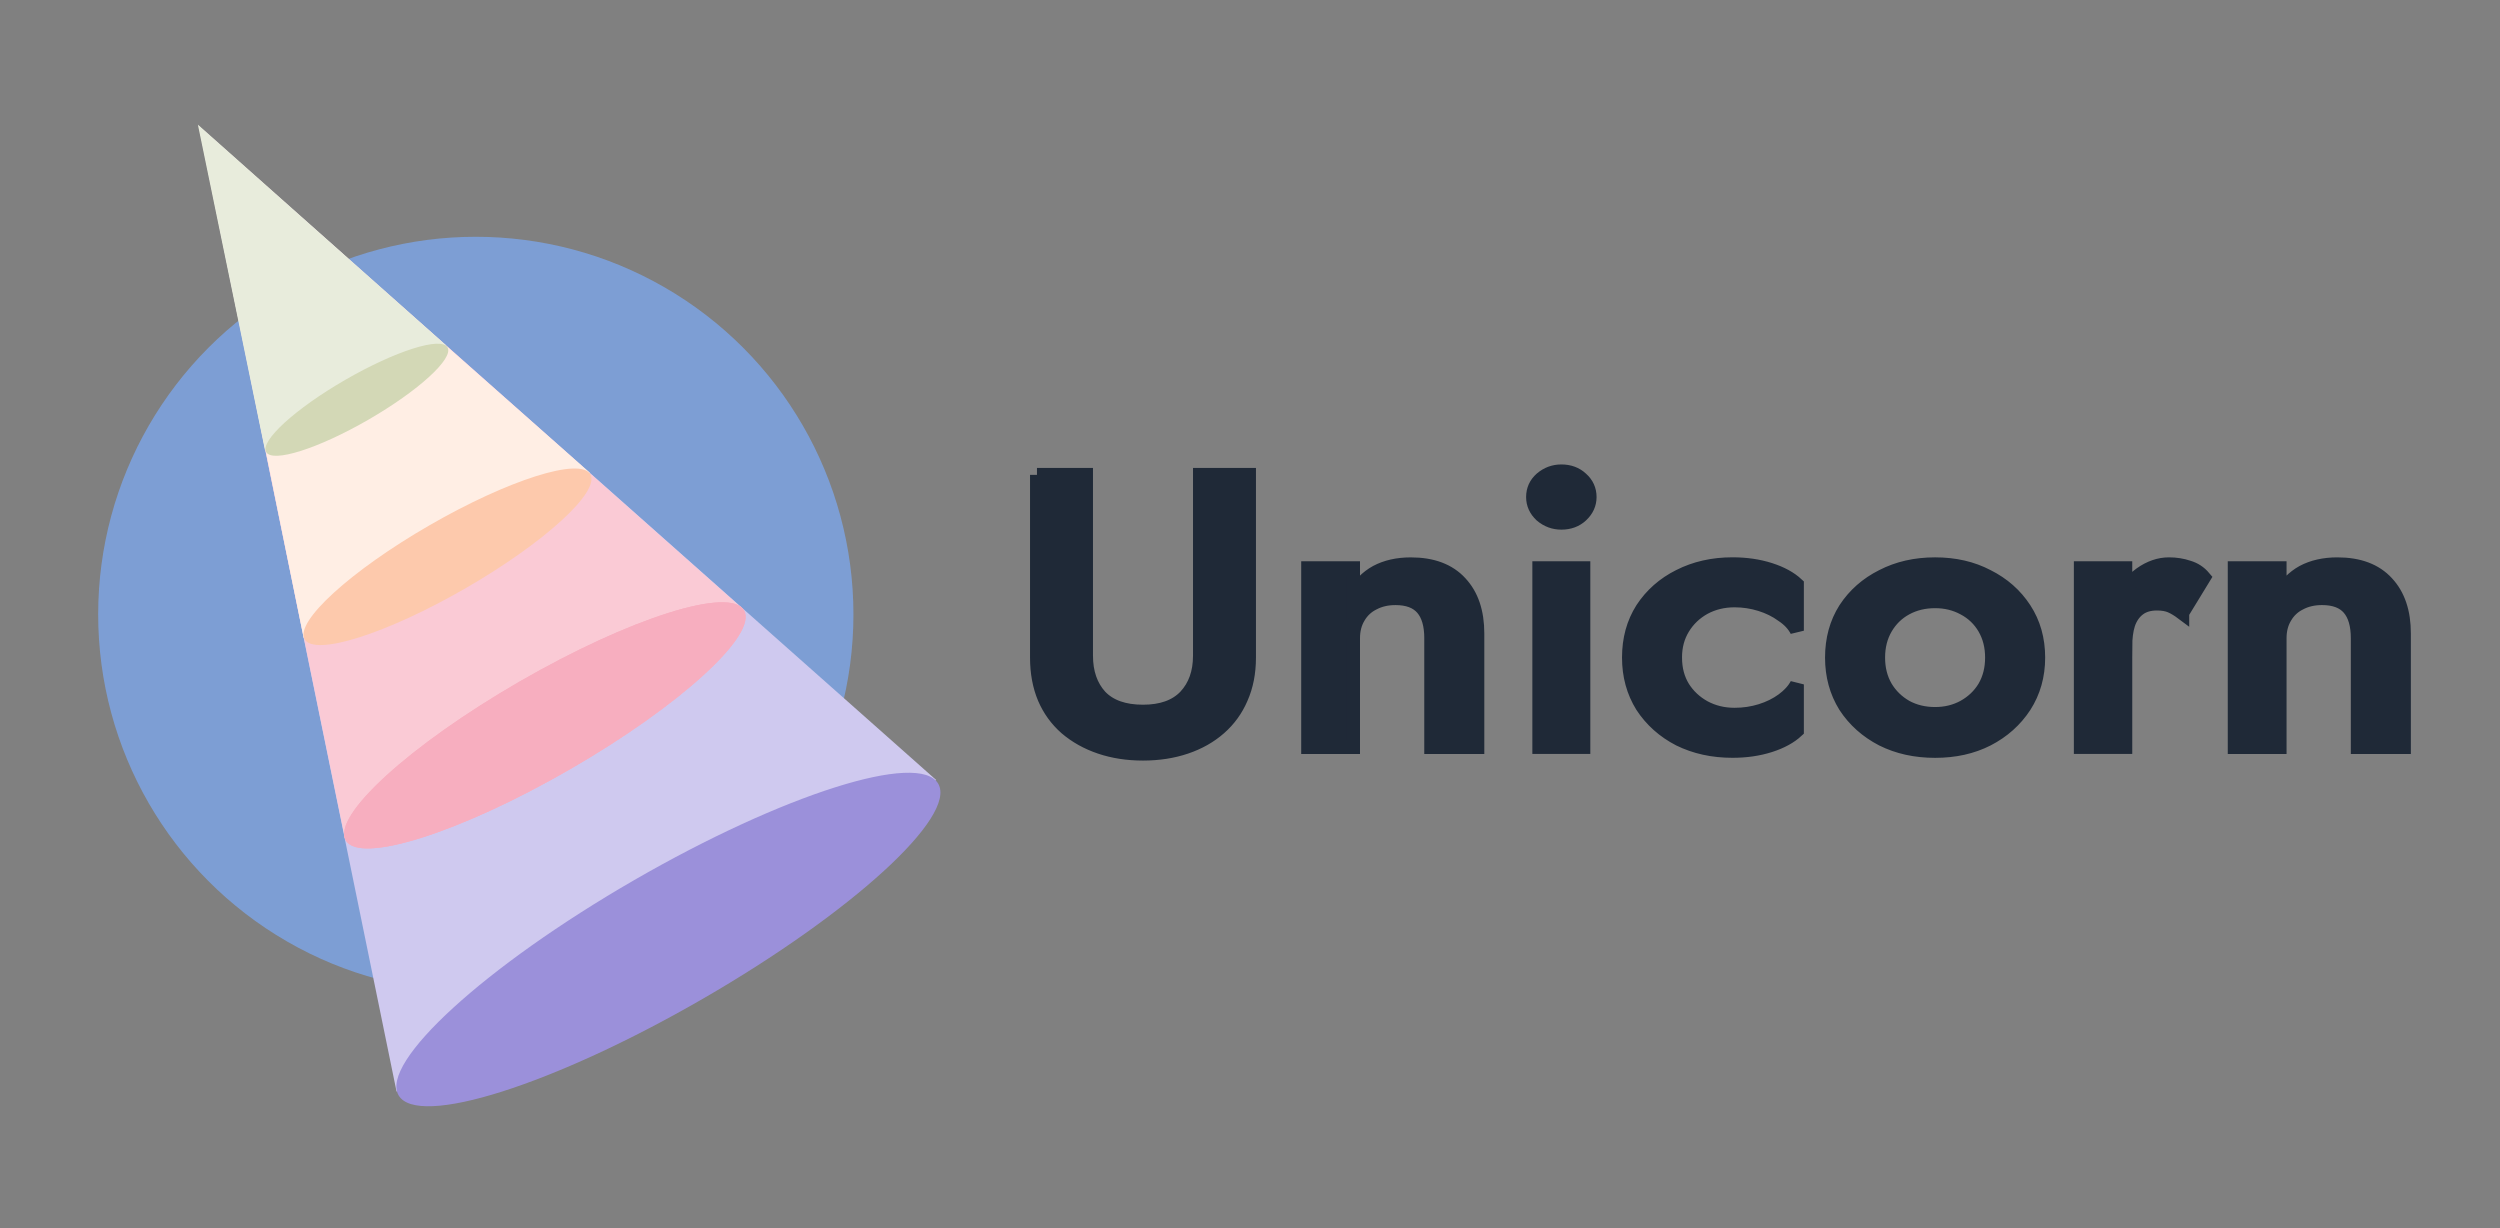 <svg width="171" height="84" xmlns="http://www.w3.org/2000/svg" fill="none">
 <rect width="100%" height="100%" fill="#808080" stroke="none"/>
 <g>
  <title>Layer 1</title>
  <circle id="svg_1" fill="#7D9ED4" r="25.83" cy="42.026" cx="32.545"/>
  <path id="svg_2" fill="#CFC9EF" d="m13.604,8.626l50.434,44.731l-36.913,21.312l-13.521,-66.043z"/>
  <path id="svg_3" fill="#FACAD5" d="m13.603,8.627l37.204,33.02l-27.21,15.71l-9.994,-48.73z"/>
  <path id="svg_4" fill="#9B90DA" d="m64.175,53.607c1.295,2.243 -5.919,8.831 -16.112,14.716c-10.193,5.885 -19.506,8.838 -20.801,6.595c-1.295,-2.243 5.919,-8.831 16.112,-14.716c10.193,-5.885 19.506,-8.838 20.801,-6.595z"/>
  <path id="svg_5" fill="#F7AEBF" d="m50.892,41.751c0.956,1.655 -4.369,6.518 -11.892,10.861c-7.523,4.343 -14.396,6.523 -15.352,4.868c-0.956,-1.655 4.369,-6.518 11.892,-10.861c7.523,-4.343 14.396,-6.523 15.352,-4.868z"/>
  <path id="svg_6" fill="#F7AEBF" d="m50.892,41.751c0.956,1.655 -4.369,6.518 -11.892,10.861c-7.523,4.343 -14.396,6.523 -15.352,4.868c-0.956,-1.655 4.369,-6.518 11.892,-10.861c7.523,-4.343 14.396,-6.523 15.352,-4.868z"/>
  <path id="svg_7" fill="#FFEEE4" d="m13.696,8.783l26.642,23.551l-19.567,11.297l-7.075,-34.848z"/>
  <path id="svg_8" fill="#E8ECDC" d="m13.535,8.525l16.974,15.095l-12.388,7.152l-4.586,-22.248z"/>
  <path id="svg_9" fill="#FDC9AC" d="m40.378,32.444c0.685,1.187 -3.133,4.675 -8.529,7.79c-5.396,3.115 -10.326,4.679 -11.011,3.491c-0.685,-1.187 3.133,-4.675 8.53,-7.79c5.396,-3.115 10.326,-4.679 11.011,-3.491z"/>
  <path id="svg_10" fill="#D3D8B6" d="m30.612,23.762c0.435,0.754 -1.989,2.968 -5.415,4.946c-3.426,1.978 -6.555,2.97 -6.99,2.216c-0.435,-0.754 1.989,-2.968 5.415,-4.946c3.426,-1.978 6.555,-2.97 6.99,-2.216z"/>
  <path stroke="#1f2937" stroke-width="0.95" id="svg_11" fill="#1f2937" d="m70.929,32.483l3.356,0l0,12.365c0,1.152 0.322,2.083 0.967,2.792c0.664,0.691 1.64,1.037 2.929,1.037c1.27,0 2.237,-0.346 2.901,-1.037c0.664,-0.709 0.995,-1.64 0.995,-2.792l0,-12.365l3.356,0l0,12.498c0,1.028 -0.18,1.95 -0.54,2.765c-0.341,0.798 -0.834,1.48 -1.479,2.047c-0.645,0.567 -1.412,1.002 -2.304,1.303c-0.891,0.301 -1.867,0.452 -2.929,0.452c-1.062,0 -2.038,-0.151 -2.929,-0.452c-0.891,-0.301 -1.668,-0.736 -2.332,-1.303c-0.645,-0.567 -1.137,-1.25 -1.479,-2.047c-0.341,-0.816 -0.512,-1.737 -0.512,-2.765l0,-12.498zm26.967,11.168c0,-0.904 -0.199,-1.587 -0.597,-2.047c-0.398,-0.461 -1.014,-0.691 -1.849,-0.691c-0.569,0 -1.071,0.115 -1.507,0.346c-0.436,0.213 -0.777,0.532 -1.024,0.957c-0.246,0.408 -0.37,0.886 -0.37,1.436l0,7.446l-3.071,0l0,-12.232l3.071,0l0,1.888c0.417,-0.727 0.948,-1.268 1.593,-1.622c0.664,-0.354 1.45,-0.532 2.36,-0.532c1.479,0 2.607,0.425 3.384,1.276c0.778,0.833 1.166,1.986 1.166,3.457l0,7.765l-3.157,0l0,-7.446l0,0zm6.965,-9.653c0,-0.496 0.189,-0.913 0.569,-1.25c0.398,-0.337 0.853,-0.505 1.365,-0.505c0.55,0 1.005,0.168 1.366,0.505c0.379,0.337 0.569,0.753 0.569,1.25c0,0.479 -0.19,0.895 -0.569,1.25c-0.36,0.337 -0.816,0.505 -1.366,0.505c-0.511,0 -0.967,-0.168 -1.365,-0.505c-0.38,-0.354 -0.569,-0.771 -0.569,-1.25zm0.427,4.866l3.015,0l0,12.232l-3.015,0l0,-12.232zm9.288,6.116c0,0.78 0.181,1.462 0.541,2.047c0.359,0.567 0.844,1.019 1.45,1.356c0.626,0.337 1.318,0.505 2.076,0.505c0.626,0 1.222,-0.089 1.791,-0.266c0.569,-0.177 1.072,-0.425 1.508,-0.745c0.435,-0.319 0.758,-0.674 0.967,-1.064l0,3.164c-0.456,0.425 -1.072,0.762 -1.849,1.01c-0.777,0.248 -1.63,0.372 -2.559,0.372c-1.346,0 -2.559,-0.266 -3.64,-0.798c-1.061,-0.55 -1.905,-1.303 -2.53,-2.26c-0.607,-0.975 -0.91,-2.083 -0.91,-3.324c0,-1.259 0.303,-2.367 0.91,-3.324c0.626,-0.957 1.469,-1.702 2.53,-2.234c1.081,-0.549 2.294,-0.824 3.64,-0.824c0.929,0 1.782,0.124 2.559,0.372c0.777,0.248 1.394,0.585 1.849,1.01l0,3.164c-0.209,-0.408 -0.541,-0.762 -0.996,-1.064c-0.436,-0.319 -0.939,-0.567 -1.507,-0.745c-0.569,-0.177 -1.157,-0.266 -1.764,-0.266c-0.758,0 -1.45,0.168 -2.076,0.505c-0.606,0.337 -1.091,0.798 -1.45,1.383c-0.36,0.585 -0.541,1.259 -0.541,2.021zm10.732,0c0,-1.259 0.304,-2.367 0.91,-3.324c0.626,-0.957 1.469,-1.702 2.531,-2.234c1.062,-0.549 2.265,-0.824 3.612,-0.824c1.346,0 2.54,0.275 3.583,0.824c1.062,0.532 1.906,1.276 2.531,2.234c0.626,0.957 0.939,2.065 0.939,3.324c0,1.241 -0.313,2.349 -0.939,3.324c-0.626,0.957 -1.469,1.711 -2.531,2.26c-1.043,0.532 -2.236,0.798 -3.583,0.798c-1.346,0 -2.55,-0.266 -3.612,-0.798c-1.062,-0.55 -1.906,-1.303 -2.531,-2.26c-0.606,-0.975 -0.91,-2.083 -0.91,-3.324zm3.157,0c0,0.762 0.17,1.436 0.512,2.021c0.341,0.567 0.805,1.019 1.394,1.356c0.587,0.319 1.251,0.479 1.99,0.479c0.721,0 1.374,-0.16 1.962,-0.479c0.606,-0.337 1.08,-0.789 1.421,-1.356c0.341,-0.585 0.512,-1.259 0.512,-2.021c0,-0.762 -0.171,-1.436 -0.512,-2.021c-0.341,-0.585 -0.815,-1.037 -1.421,-1.356c-0.588,-0.319 -1.242,-0.479 -1.962,-0.479c-0.739,0 -1.403,0.16 -1.99,0.479c-0.588,0.319 -1.052,0.771 -1.394,1.356c-0.342,0.585 -0.512,1.259 -0.512,2.021zm16.906,-6.116l0,12.232l-3.044,0l0,-12.232l3.044,0zm3.896,3.058c-0.284,-0.213 -0.55,-0.372 -0.797,-0.479c-0.246,-0.106 -0.559,-0.16 -0.938,-0.16c-0.512,0 -0.929,0.124 -1.251,0.372c-0.323,0.248 -0.559,0.594 -0.711,1.037c-0.133,0.425 -0.199,0.931 -0.199,1.516l-1.025,-0.558c0,-0.975 0.19,-1.835 0.569,-2.579c0.399,-0.762 0.9,-1.365 1.508,-1.808c0.626,-0.443 1.269,-0.665 1.934,-0.665c0.474,0 0.92,0.071 1.337,0.213c0.417,0.124 0.768,0.355 1.051,0.691l-1.478,2.42zm12.004,1.728c0,-0.904 -0.199,-1.587 -0.597,-2.047c-0.398,-0.461 -1.014,-0.691 -1.848,-0.691c-0.569,0 -1.072,0.115 -1.508,0.346c-0.436,0.213 -0.777,0.532 -1.023,0.957c-0.247,0.408 -0.37,0.886 -0.37,1.436l0,7.446l-3.071,0l0,-12.232l3.071,0l0,1.888c0.417,-0.727 0.949,-1.268 1.592,-1.622c0.664,-0.354 1.45,-0.532 2.36,-0.532c1.479,0 2.607,0.425 3.385,1.276c0.777,0.833 1.166,1.986 1.166,3.457l0,7.765l-3.157,0l0,-7.446l0,0z"/>
 </g>

</svg>